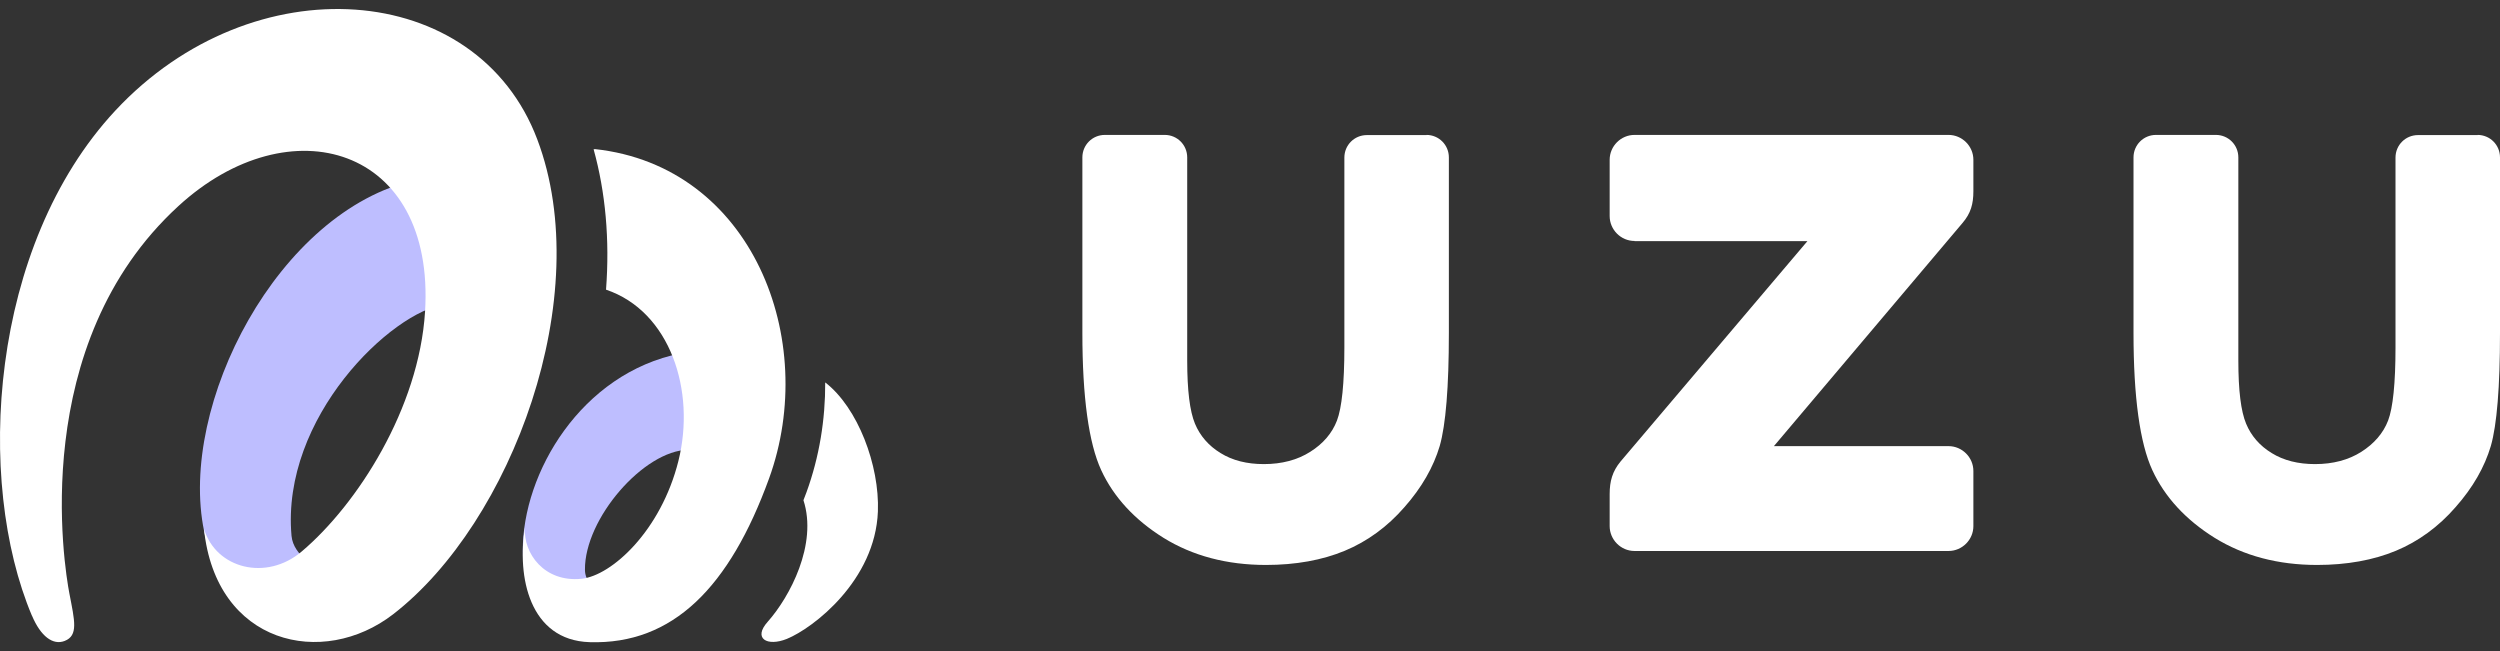 <svg width="119" height="31" viewBox="0 0 119 31" fill="none" xmlns="http://www.w3.org/2000/svg">
<rect x="0" y="0" width="119" height="31" fill="#333333" stroke="none"/>
<path d="M77.803 11.478H86.033L77.138 21.968C76.751 22.437 76.62 22.905 76.62 23.514V25.043C76.62 25.692 77.154 26.227 77.803 26.227H92.749C93.399 26.227 93.933 25.692 93.933 25.043V22.42C93.933 21.771 93.399 21.236 92.749 21.236H84.438L93.415 10.615C93.81 10.154 93.933 9.71 93.933 9.102V7.606C93.933 6.956 93.399 6.422 92.749 6.422H77.803C77.154 6.422 76.62 6.956 76.62 7.606V10.286C76.62 10.935 77.154 11.47 77.803 11.47V11.478Z" fill="white"/>
<path d="M117.948 6.43H115.095C114.503 6.43 114.026 6.907 114.026 7.499V16.542C114.026 18.244 113.903 19.419 113.673 20.02C113.442 20.62 113.007 21.121 112.398 21.508C111.79 21.894 111.05 22.091 110.195 22.091C109.398 22.091 108.699 21.919 108.132 21.565C107.564 21.22 107.153 20.743 106.915 20.168C106.668 19.576 106.545 18.589 106.545 17.151V7.491C106.545 6.899 106.068 6.422 105.476 6.422H102.623C102.032 6.422 101.555 6.899 101.555 7.491V15.852C101.555 18.902 101.859 21.097 102.451 22.379C103.043 23.662 104.046 24.747 105.419 25.602C106.8 26.457 108.436 26.892 110.294 26.892C111.708 26.892 112.974 26.662 114.043 26.218C115.111 25.774 116.073 25.076 116.887 24.138C117.709 23.209 118.268 22.231 118.564 21.228C118.852 20.225 119 18.417 119 15.852V7.491C119 6.899 118.523 6.422 117.931 6.422" fill="white"/>
<path d="M67.914 6.43H65.061C64.469 6.43 63.992 6.907 63.992 7.499V16.542C63.992 18.252 63.869 19.419 63.639 20.02C63.409 20.62 62.981 21.121 62.365 21.508C61.756 21.894 61.016 22.091 60.161 22.091C59.356 22.091 58.665 21.919 58.098 21.565C57.531 21.22 57.12 20.743 56.881 20.168C56.635 19.576 56.511 18.589 56.511 17.151V7.491C56.511 6.899 56.034 6.422 55.443 6.422H52.59C51.998 6.422 51.521 6.899 51.521 7.491V15.852C51.521 18.902 51.825 21.097 52.417 22.379C53.009 23.662 54.012 24.747 55.385 25.602C56.766 26.457 58.402 26.892 60.26 26.892C61.674 26.892 62.94 26.662 64.009 26.218C65.078 25.774 66.04 25.076 66.853 24.139C67.675 23.209 68.234 22.231 68.531 21.228C68.818 20.225 68.966 18.417 68.966 15.852V7.491C68.966 6.899 68.489 6.422 67.897 6.422" fill="white"/>
<path d="M9.717 25.289C8.467 19.288 13.244 10.023 19.788 8.568C20.996 9.694 21.383 12.884 21.185 14.487C18.653 14.824 13.367 19.863 13.877 25.511C13.967 26.482 15.151 27.041 15.151 27.041C12.816 28.956 10.292 28.06 9.717 25.298" fill="#BEBEFF"/>
<path d="M32.399 16.822C27.664 17.767 24.868 22.519 24.885 26.218C24.885 28.668 27.425 29.556 29.168 28.093C28.124 28.167 27.844 27.542 27.844 27.123C27.82 24.689 30.648 21.434 32.769 21.409C33.213 20.225 32.941 17.685 32.407 16.822" fill="#BEBEFF"/>
<path d="M1.52 29.309C-1.193 22.889 -0.51 11.708 5.491 5.263C12.043 -1.766 22.706 -0.977 25.575 6.636C28.387 14.076 24.358 24.87 18.719 29.235C15.373 31.825 10.268 30.691 9.708 25.166C10.276 27.073 12.684 27.682 14.37 26.243C17.009 24.007 19.944 19.436 20.232 14.84C20.725 6.956 13.794 4.942 8.492 9.809C1.315 16.386 3.058 26.975 3.304 28.257C3.551 29.54 3.74 30.255 3.074 30.51C2.523 30.724 1.939 30.296 1.52 29.301" fill="white"/>
<path d="M39.28 18.203C39.288 19.97 39.001 21.746 38.392 23.423C38.343 23.555 38.294 23.686 38.244 23.81C38.926 25.906 37.595 28.413 36.542 29.597C35.827 30.395 36.518 30.789 37.455 30.411C38.721 29.893 41.664 27.624 41.788 24.344C41.87 22.149 40.834 19.403 39.28 18.203Z" fill="white"/>
<path d="M28.304 7.088C28.304 7.088 28.304 7.096 28.304 7.104C28.288 7.104 28.271 7.104 28.255 7.104C28.822 9.143 29.028 11.412 28.847 13.788C31.897 14.816 33.13 18.597 32.292 21.943C31.461 25.265 29.118 27.402 27.68 27.55C25.912 27.731 24.893 26.334 24.991 25.108C24.597 27.435 25.197 30.477 28.066 30.567C32.037 30.691 34.733 27.937 36.608 22.774C39 16.18 35.819 7.91 28.313 7.096" fill="white"/>
</svg>
